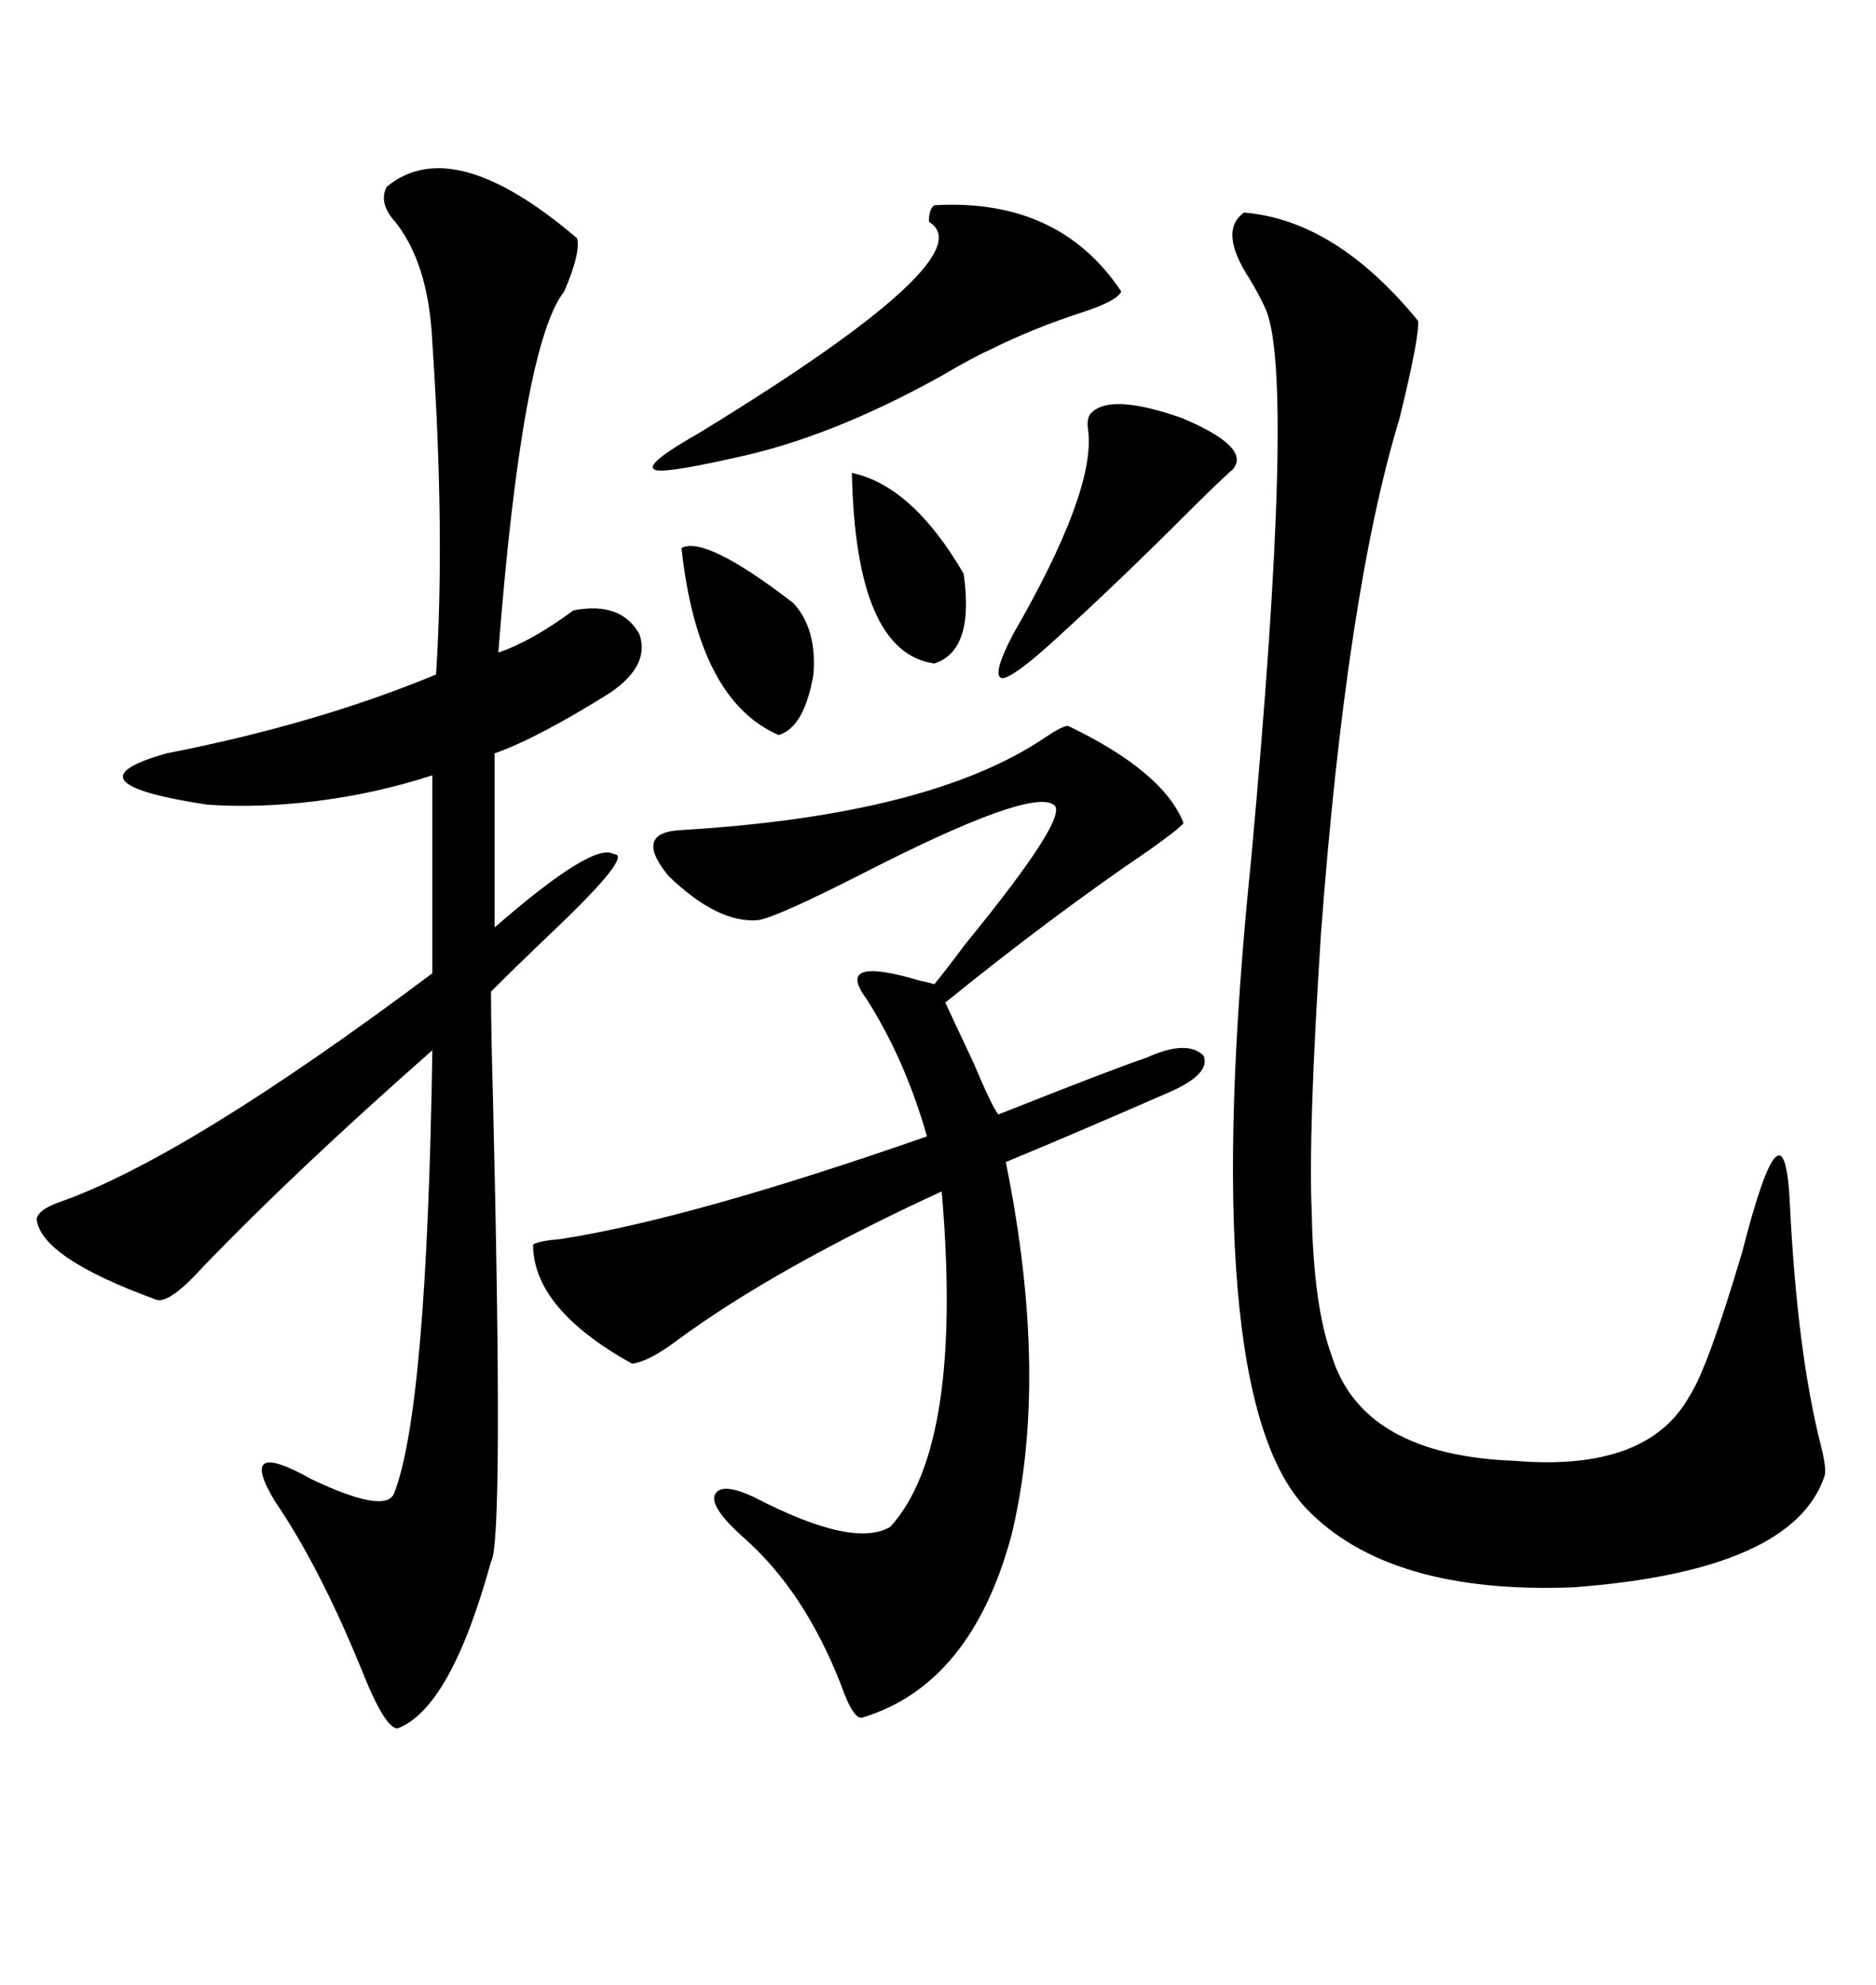 <svg xmlns="http://www.w3.org/2000/svg" xmlns:xlink="http://www.w3.org/1999/xlink" width="300" height="317.285"><path d="M61.82 29.88L61.82 29.88Q72.36 21.09 92.29 38.09L92.29 38.09Q92.87 40.43 90.23 46.58L90.23 46.58Q83.50 55.08 79.69 104.30L79.69 104.30Q84.96 102.54 91.70 97.56L91.70 97.56Q99.32 96.09 102.25 101.37L102.25 101.37Q104.00 106.35 97.56 110.74L97.56 110.74Q85.84 118.07 79.10 120.41L79.10 120.41L79.10 148.24Q94.92 134.47 98.14 136.52L98.14 136.52Q101.37 136.52 88.77 148.54L88.77 148.54Q82.62 154.39 78.52 158.50L78.52 158.50Q78.52 164.36 78.81 174.61L78.81 174.61Q80.57 246.68 78.52 249.61L78.52 249.61Q72.07 273.05 63.57 276.27L63.57 276.27Q61.52 276.27 57.71 266.60L57.71 266.60Q50.98 250.20 43.95 239.94L43.95 239.94Q37.79 229.69 49.80 236.43L49.80 236.43Q61.52 241.99 62.99 238.77L62.99 238.77Q68.26 225.59 69.14 167.87L69.14 167.87Q47.17 187.21 32.52 202.44L32.52 202.44Q26.95 208.59 24.90 207.71L24.90 207.71Q6.45 200.98 5.86 194.82L5.86 194.82Q6.15 193.36 9.38 192.19L9.38 192.19Q29.59 185.16 69.14 155.57L69.14 155.57L69.14 123.93Q60.06 126.86 50.68 128.03L50.68 128.03Q41.31 129.20 33.11 128.61L33.11 128.61Q9.96 125.10 26.66 120.41L26.66 120.41Q50.68 115.72 69.73 107.81L69.73 107.81Q71.19 85.25 69.14 54.79L69.14 54.79Q68.55 41.60 62.70 34.86L62.70 34.86Q60.64 32.23 61.82 29.88ZM198.93 33.98L198.93 33.98Q213.57 35.16 226.76 51.27L226.76 51.27Q227.05 53.61 223.83 66.80L223.83 66.80Q215.33 94.63 211.23 149.41L211.23 149.41Q209.18 181.05 209.77 193.95L209.77 193.95Q210.06 208.89 212.99 216.80L212.99 216.80Q217.97 232.62 242.29 233.50L242.29 233.50Q263.38 235.25 270.12 223.24L270.12 223.24Q273.05 218.85 278.61 200.10L278.61 200.10Q285.35 173.73 286.23 192.48L286.23 192.48Q287.40 216.21 291.21 231.15L291.21 231.15Q292.09 234.67 291.80 235.84L291.80 235.84Q286.82 251.07 251.66 253.71L251.66 253.71Q222.07 254.88 208.89 241.11L208.89 241.11Q191.31 222.66 200.10 137.11L200.10 137.11Q207.13 60.64 202.44 49.51L202.44 49.51Q201.56 47.46 199.80 44.53L199.80 44.53Q194.82 36.91 198.93 33.98ZM170.80 116.02L170.80 116.02Q186.04 123.34 189.26 131.54L189.26 131.54Q188.67 132.42 183.69 135.94L183.69 135.94Q168.16 146.48 151.17 160.25L151.17 160.25Q152.93 164.06 155.57 169.63L155.57 169.63Q158.79 177.25 159.67 178.13L159.67 178.13Q178.13 170.80 183.40 169.04L183.40 169.04Q189.84 166.11 192.48 168.75L192.48 168.75Q193.65 171.68 186.91 174.61L186.91 174.61Q170.80 181.64 160.84 185.74L160.84 185.74Q167.87 220.31 161.72 245.51L161.72 245.51Q155.27 269.24 137.99 274.51L137.99 274.51Q136.52 275.10 134.47 269.24L134.47 269.24Q128.61 254.30 118.95 245.80L118.95 245.80Q113.67 241.11 114.26 239.06L114.26 239.06Q115.14 236.72 120.70 239.36L120.70 239.36Q136.52 247.56 142.38 244.04L142.38 244.04Q154.10 231.15 150.59 190.43L150.59 190.43Q123.93 202.73 108.40 214.16L108.40 214.16Q103.71 217.68 101.07 217.97L101.07 217.97Q85.25 209.18 85.25 198.93L85.25 198.93Q86.13 198.34 89.65 198.05L89.65 198.05Q110.45 194.82 148.24 181.64L148.24 181.64Q144.73 169.34 138.57 159.67L138.57 159.67Q133.30 152.64 147.07 156.74L147.07 156.74Q148.54 157.03 149.41 157.32L149.41 157.32Q150.88 155.57 154.39 150.88L154.39 150.88Q171.39 130.08 168.46 128.61L168.46 128.61Q164.65 125.98 138.28 139.45L138.28 139.45Q124.51 146.48 121.29 147.07L121.29 147.07Q114.84 147.66 106.93 140.04L106.93 140.04Q101.37 133.30 108.40 132.71L108.40 132.71Q148.83 130.37 167.29 117.77L167.29 117.77Q169.92 116.02 170.80 116.02ZM149.41 32.81L149.41 32.81Q169.34 31.64 179.30 46.58L179.30 46.58Q178.71 48.05 173.44 49.80L173.44 49.80Q165.23 52.44 158.20 55.96L158.20 55.96Q155.57 57.13 150.59 60.06L150.59 60.06Q132.71 70.02 117.19 73.24L117.19 73.24Q105.47 75.88 104.59 75L104.59 75Q103.13 74.12 111.91 69.14L111.91 69.14Q157.91 41.02 148.54 35.45L148.54 35.45Q148.54 33.40 149.41 32.81ZM174.32 66.21L174.32 66.21Q177.25 62.70 188.96 66.80L188.96 66.80Q200.10 71.48 197.17 75L197.17 75Q195.12 76.76 189.55 82.32L189.55 82.32Q179.00 92.87 169.04 101.95L169.04 101.95Q162.01 108.40 160.25 108.40L160.25 108.40Q158.50 108.11 162.01 101.37L162.01 101.37Q175.20 78.52 174.02 68.85L174.02 68.85Q173.73 67.09 174.32 66.21ZM108.98 87.60L108.98 87.60Q112.79 85.55 126.86 96.39L126.86 96.39Q130.66 100.49 130.08 107.81L130.08 107.81Q128.61 116.31 124.51 117.48L124.51 117.48Q111.62 111.91 108.98 87.60ZM136.23 75.59L136.23 75.59Q145.90 77.64 154.10 91.70L154.10 91.70Q155.86 104.00 149.41 106.05L149.41 106.05Q136.82 104.30 136.23 75.59Z"/></svg>